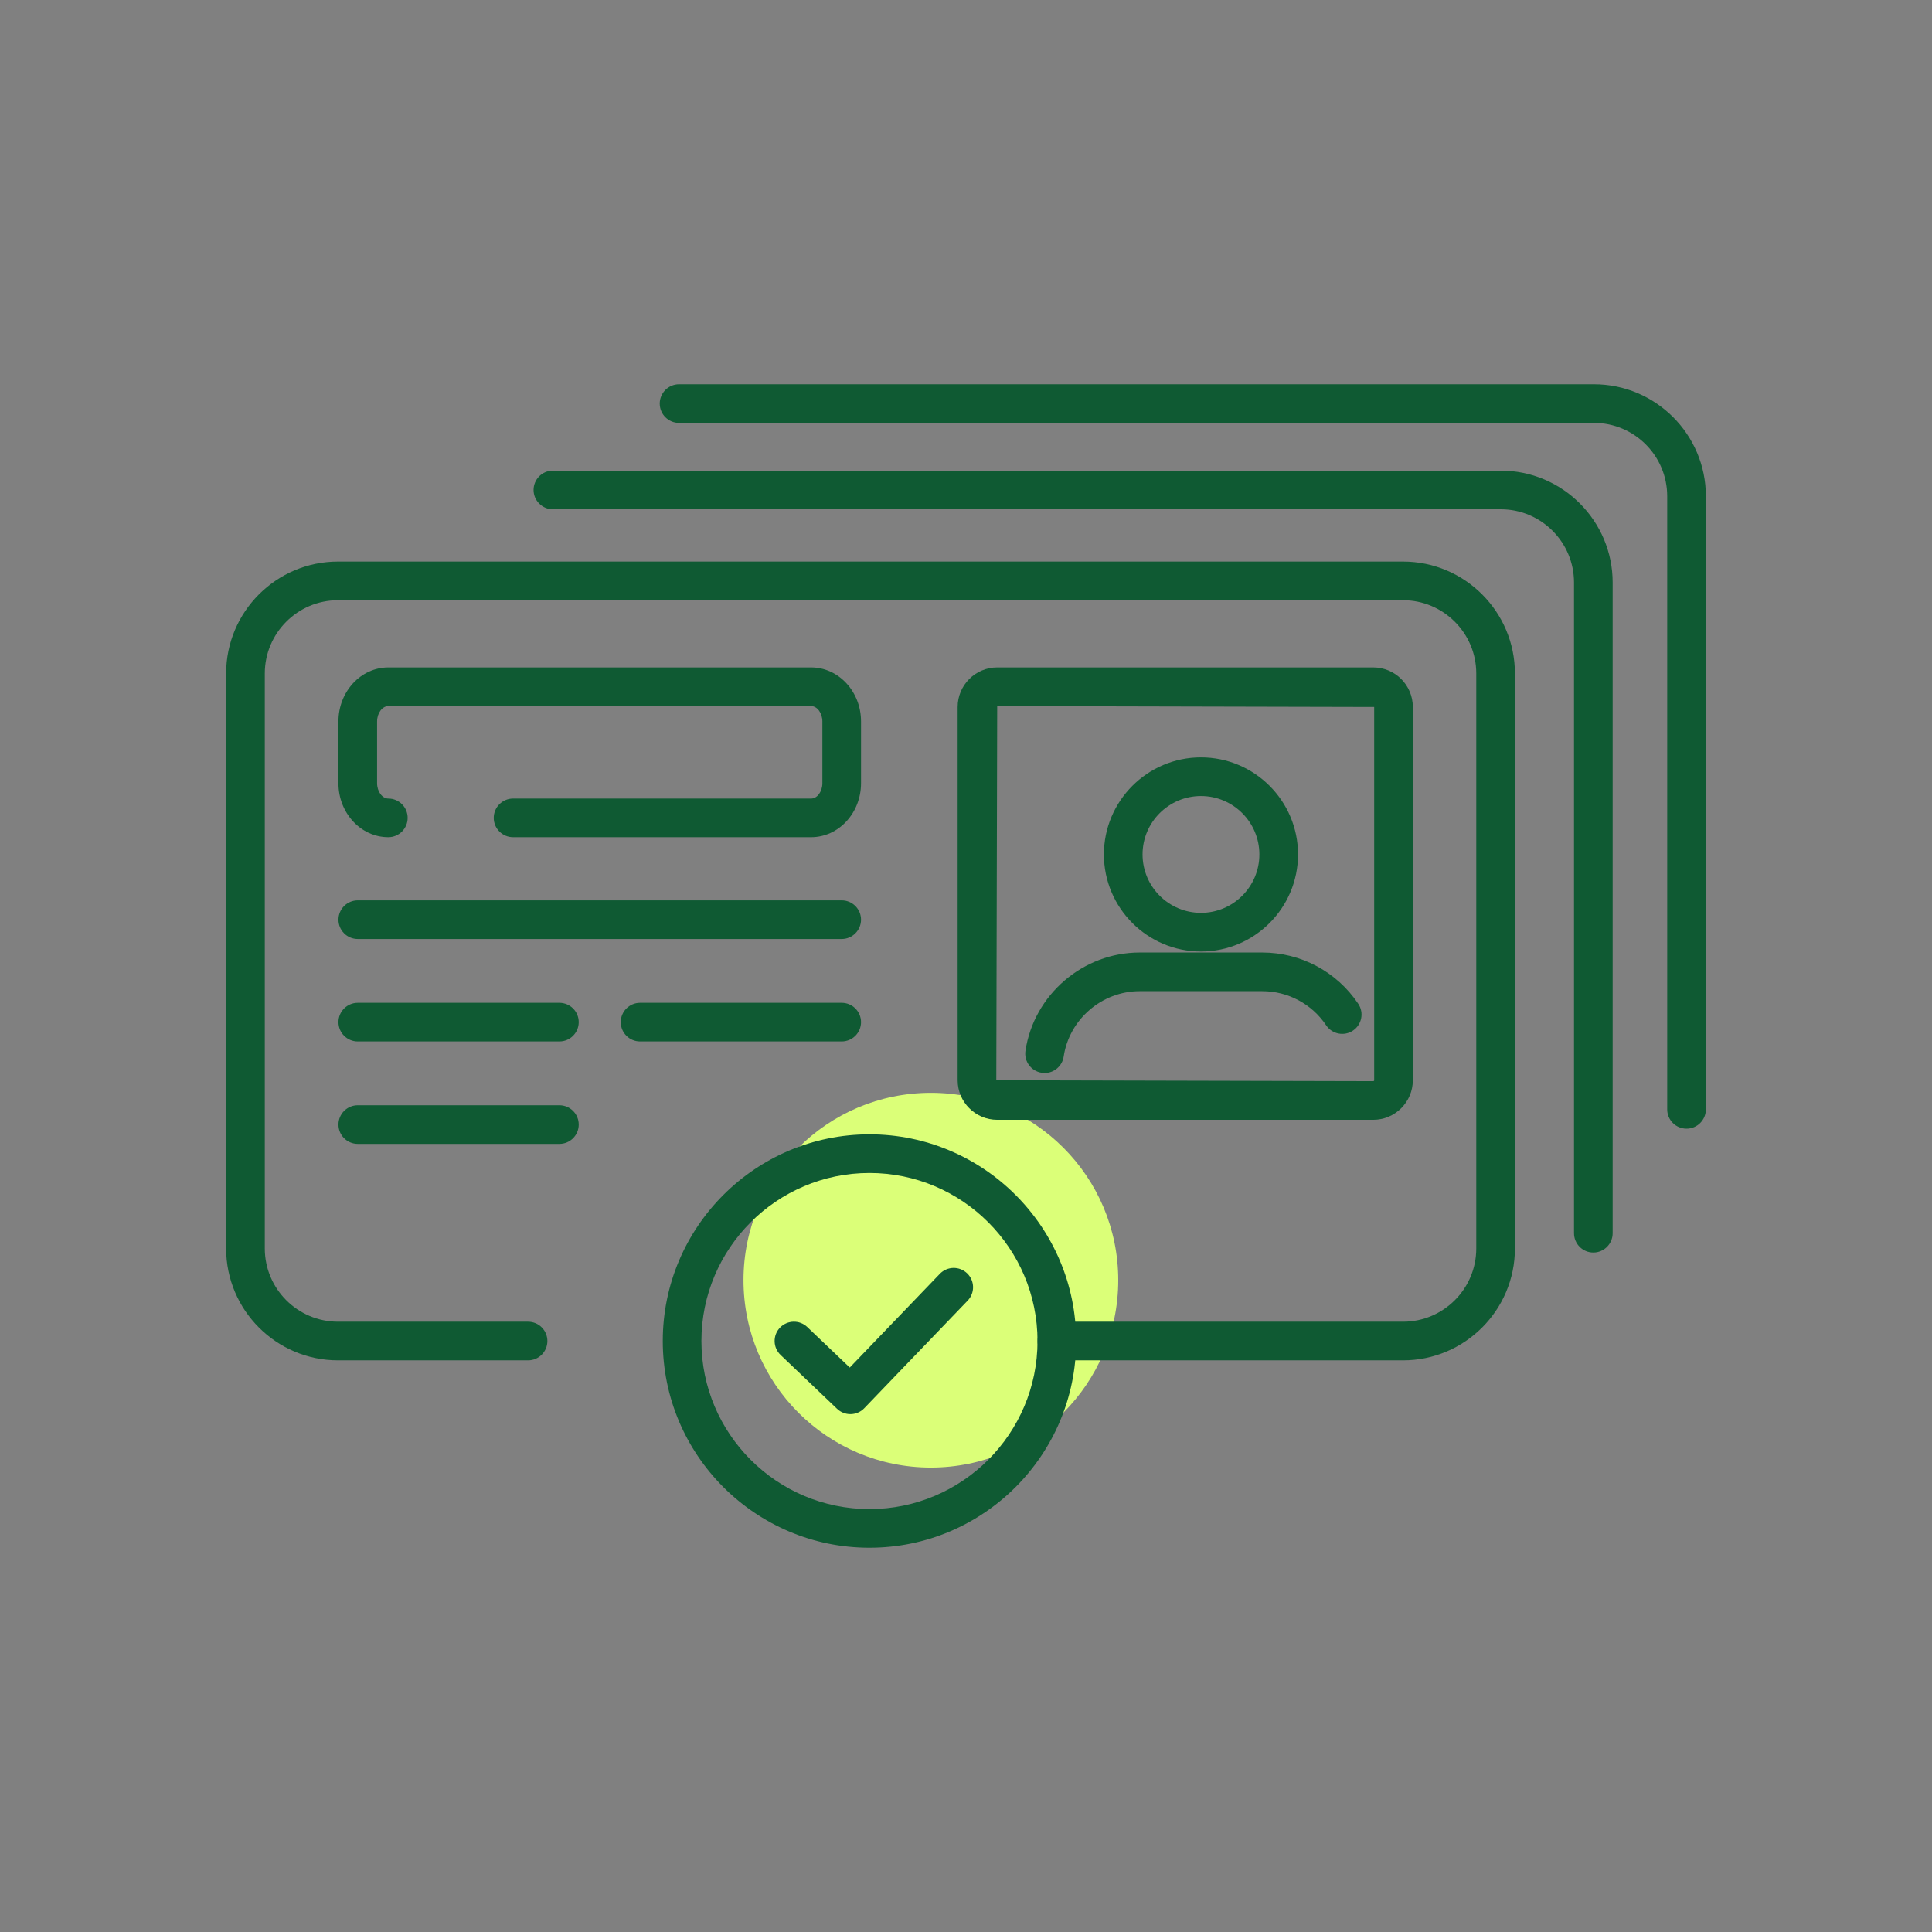 <?xml version="1.0" encoding="UTF-8"?><svg id="Icons_Edit" xmlns="http://www.w3.org/2000/svg" viewBox="0 0 120 120"><rect x="0" y="0" width="120" height="120" fill="#808080" stroke="none"/><circle cx="57.818" cy="79.515" r="11.638" fill="#dbff78"/><path d="m74.595,59.1c-3.324,0-6.029-2.705-6.029-6.029s2.705-6.029,6.029-6.029c3.324,0,6.028,2.705,6.028,6.029s-2.704,6.029-6.028,6.029Zm0-9.657c-2.001,0-3.629,1.627-3.629,3.628s1.628,3.628,3.629,3.628c2,0,3.627-1.627,3.627-3.628s-1.627-3.628-3.627-3.628Z" fill="#0f5a33"/><path d="m64.882,66.646c-.059,0-.119-.004-.179-.014-.655-.098-1.107-.708-1.01-1.364.52-3.48,3.57-6.106,7.096-6.106h7.611c2.398,0,4.628,1.19,5.964,3.185.369.551.222,1.296-.329,1.665-.55.369-1.296.222-1.665-.329-.89-1.328-2.374-2.12-3.97-2.12h-7.611c-2.346,0-4.376,1.746-4.722,4.062-.089.595-.601,1.022-1.186,1.022Z" fill="#0f5a33"/><path d="m87.145,84.494h-21.503c-.663,0-1.2-.537-1.2-1.2s.538-1.2,1.2-1.2h21.503c2.508,0,4.549-2.04,4.549-4.549v-35.715c0-2.509-2.041-4.549-4.549-4.549H20.996c-2.509,0-4.549,2.041-4.549,4.549v35.715c0,2.509,2.041,4.549,4.549,4.549h11.803c.663,0,1.2.537,1.2,1.2s-.538,1.2-1.2,1.2h-11.803c-3.832,0-6.95-3.117-6.95-6.949v-35.715c0-3.832,3.118-6.95,6.95-6.95h66.149c3.832,0,6.949,3.118,6.949,6.95v35.715c0,3.832-3.118,6.949-6.949,6.949Z" fill="#0f5a33"/><path d="m98.965,77.797c-.663,0-1.2-.537-1.2-1.2v-40.416c0-2.508-2.041-4.549-4.549-4.549h-58.875c-.663,0-1.2-.538-1.2-1.2s.538-1.2,1.2-1.2h58.875c3.832,0,6.949,3.118,6.949,6.949v40.416c0,.663-.538,1.2-1.2,1.2Z" fill="#0f5a33"/><path d="m104.753,70.104c-.663,0-1.2-.537-1.2-1.2V30.817c0-2.508-2.041-4.549-4.549-4.549h-56.827c-.663,0-1.2-.538-1.2-1.2s.538-1.2,1.2-1.2h56.827c3.832,0,6.95,3.118,6.95,6.949v38.087c0,.663-.538,1.2-1.2,1.2Z" fill="#0f5a33"/><path d="m85.296,69.553h-23.358c-1.354,0-2.457-1.103-2.457-2.457v-23.184c0-1.354,1.102-2.457,2.457-2.457h23.358c1.354,0,2.457,1.102,2.457,2.457v23.184c0,1.354-1.102,2.457-2.457,2.457Zm-23.358-25.697l-.056,23.24,23.415.057c.031,0,.056-.025.056-.057v-23.184l-23.415-.056Z" fill="#0f5a33"/><path d="m50.381,52h-18.514c-.663,0-1.2-.538-1.2-1.2s.538-1.2,1.2-1.2h18.514c.378,0,.698-.436.698-.951v-3.841c0-.516-.32-.951-.698-.951h-26.261c-.378,0-.698.436-.698.951v3.841c0,.516.32.951.698.951.663,0,1.2.538,1.2,1.2s-.538,1.2-1.2,1.2c-1.708,0-3.099-1.503-3.099-3.352v-3.841c0-1.848,1.39-3.352,3.099-3.352h26.261c1.708,0,3.099,1.503,3.099,3.352v3.841c0,1.848-1.39,3.352-3.099,3.352Z" fill="#0f5a33"/><path d="m52.28,58.323h-30.058c-.663,0-1.2-.537-1.2-1.2s.538-1.2,1.2-1.2h30.058c.663,0,1.2.538,1.2,1.2s-.538,1.2-1.2,1.2Z" fill="#0f5a33"/><path d="m52.28,64.686h-12.524c-.663,0-1.2-.537-1.2-1.2s.538-1.2,1.2-1.2h12.524c.663,0,1.2.537,1.2,1.2s-.538,1.2-1.2,1.2Z" fill="#0f5a33"/><path d="m34.746,64.686h-12.524c-.663,0-1.2-.537-1.2-1.2s.538-1.2,1.2-1.2h12.524c.663,0,1.2.537,1.2,1.2s-.538,1.2-1.2,1.2Z" fill="#0f5a33"/><path d="m34.746,71.049h-12.524c-.663,0-1.2-.537-1.2-1.2s.538-1.2,1.2-1.2h12.524c.663,0,1.2.537,1.2,1.2s-.538,1.2-1.2,1.2Z" fill="#0f5a33"/><path d="m54.004,96.132c-7.079,0-12.838-5.76-12.838-12.839s5.759-12.838,12.838-12.838c7.079,0,12.838,5.759,12.838,12.838s-5.759,12.839-12.838,12.839Zm0-23.276c-5.756,0-10.438,4.683-10.438,10.438,0,5.756,4.682,10.438,10.438,10.438,5.755,0,10.438-4.683,10.438-10.438,0-5.755-4.682-10.438-10.438-10.438Z" fill="#0f5a33"/><path d="m52.817,87.834c-.298,0-.596-.11-.828-.332l-3.504-3.341c-.479-.457-.498-1.217-.041-1.696.458-.479,1.217-.498,1.697-.04l2.639,2.516,5.593-5.819c.459-.479,1.218-.493,1.697-.034.478.459.493,1.219.034,1.696l-6.421,6.682c-.235.245-.55.369-.865.369Z" fill="#0f5a33"/></svg>